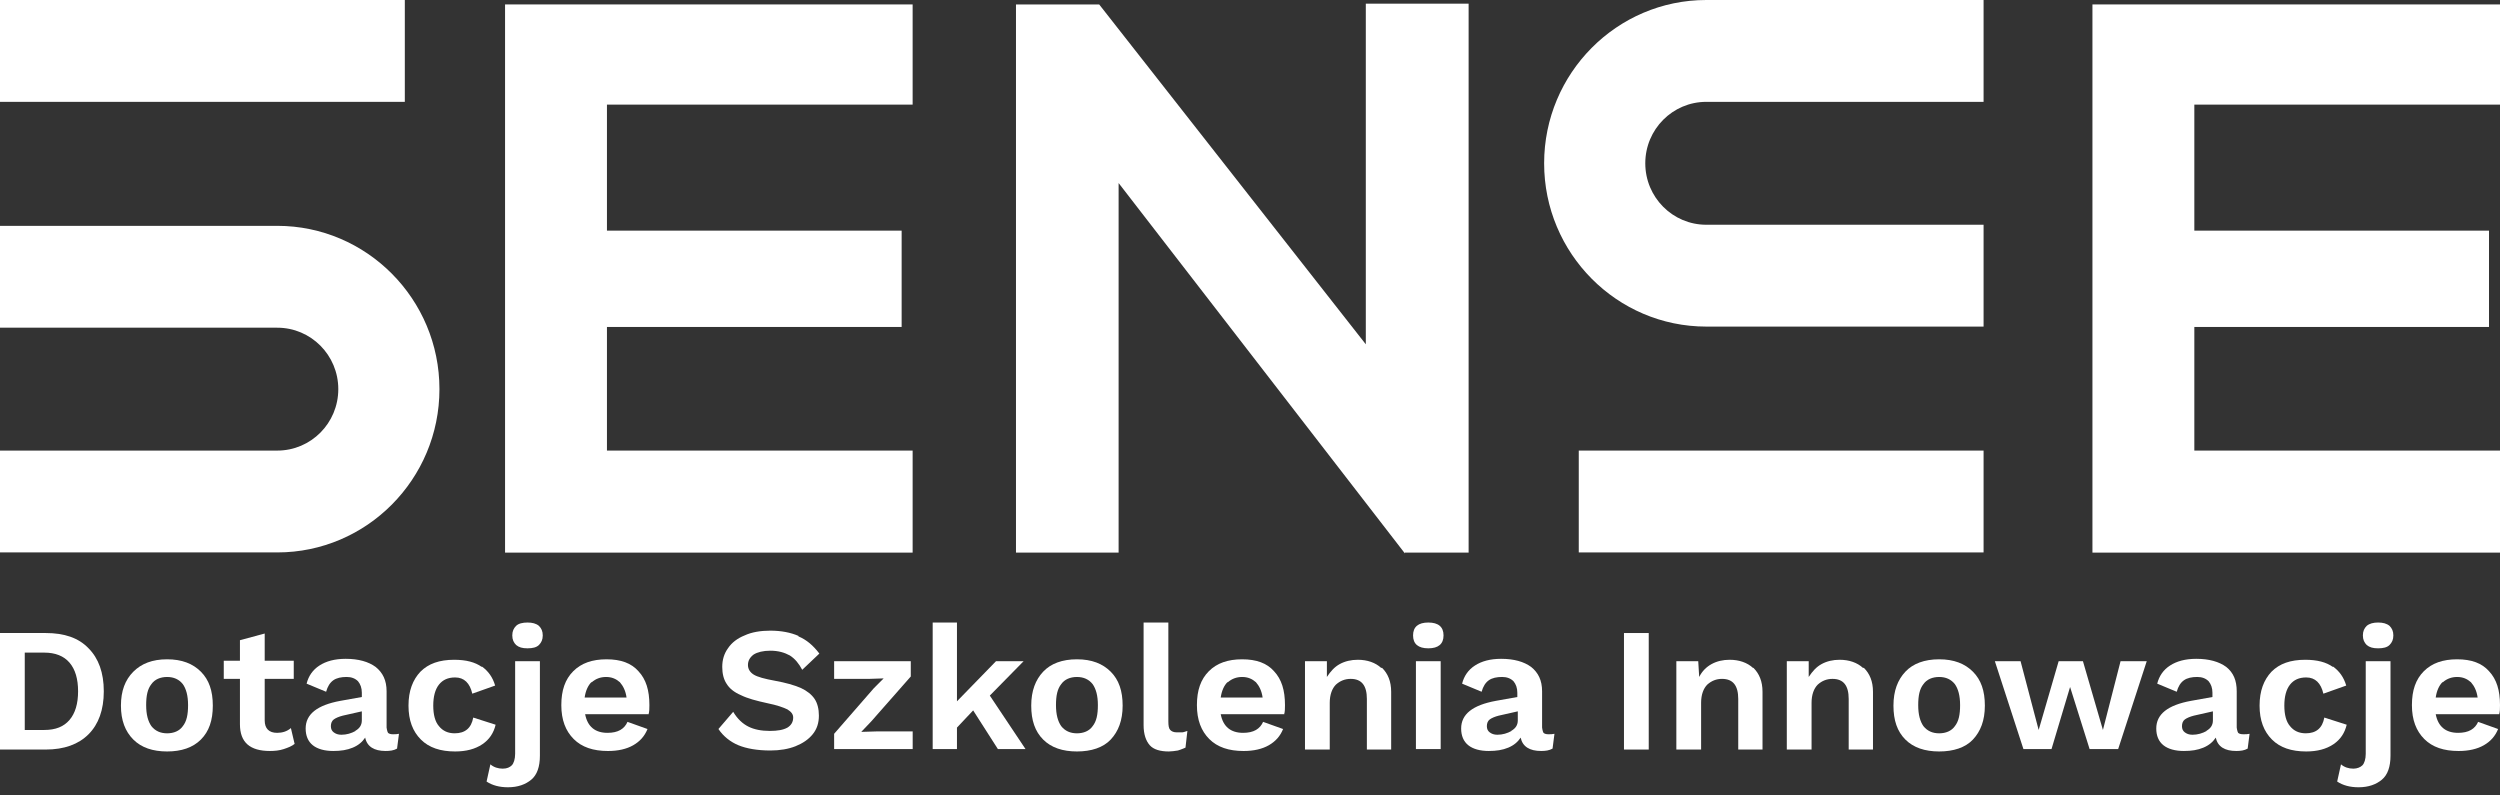 <svg xmlns="http://www.w3.org/2000/svg" width="176" height="56" viewBox="0 0 176 56" fill="none"><rect x="0" y="0" width="176" height="56" fill="#333333" stroke="none"/><g clip-path="url(#clip0_174_3721)"><path d="M139.644 31.721H111.145V38.891H139.644V31.721Z" fill="white"></path><path d="M139.644 22.992H120.124C113.828 22.992 108.707 17.835 108.707 11.496C108.707 5.157 113.828 0 120.124 0H139.644V7.17H120.124C117.75 7.17 115.828 9.106 115.828 11.496C115.828 13.886 117.75 15.822 120.124 15.822H139.644V22.992Z" fill="white"></path><path d="M64.249 38.904H35.556V0.312H64.249V7.365H42.729V16.237H63.475V23.018H42.729V31.721H64.249V38.891V38.904Z" fill="white"></path><path d="M96.166 0.26H103.391V38.904H98.901V38.956L78.75 12.886V38.904H71.525V0.312H77.382L96.153 24.239V0.26H96.166Z" fill="white"></path><path d="M28.499 0H0V7.17H28.499V0Z" fill="white"></path><path d="M19.52 38.891H0V31.721H19.52C21.894 31.721 23.816 29.786 23.816 27.395C23.816 25.005 21.894 23.07 19.52 23.07H0V15.899H19.52C25.816 15.899 30.937 21.056 30.937 27.395C30.937 33.734 25.816 38.891 19.52 38.891Z" fill="white"></path><path d="M176 38.904H147.308V0.312H176V7.365H154.481V16.237H175.226V23.018H154.481V31.721H176V38.891V38.904Z" fill="white"></path><g clip-path="url(#clip1_174_3721)"><path d="M4.894 50.684C5.296 50.213 5.497 49.541 5.497 48.667C5.497 47.793 5.296 47.12 4.894 46.65C4.491 46.179 3.888 45.944 3.117 45.944H1.743V51.39H3.117C3.922 51.39 4.491 51.154 4.894 50.684ZM6.234 45.641C6.938 46.347 7.307 47.356 7.307 48.667C7.307 49.978 6.938 50.986 6.234 51.692C5.53 52.398 4.525 52.768 3.218 52.768H0V44.565H3.218C4.525 44.565 5.53 44.902 6.234 45.641Z" fill="white"></path><path d="M10.659 48.163C10.391 48.499 10.29 48.97 10.29 49.642C10.29 50.315 10.424 50.785 10.659 51.121C10.927 51.458 11.296 51.626 11.765 51.626C12.234 51.626 12.636 51.458 12.871 51.121C13.139 50.785 13.24 50.315 13.24 49.642C13.24 48.97 13.106 48.499 12.871 48.163C12.603 47.827 12.234 47.659 11.765 47.659C11.296 47.659 10.893 47.827 10.659 48.163ZM14.145 47.289C14.714 47.861 14.982 48.634 14.982 49.676C14.982 50.718 14.714 51.491 14.145 52.063C13.575 52.634 12.77 52.903 11.765 52.903C10.759 52.903 9.955 52.634 9.385 52.063C8.815 51.491 8.514 50.718 8.514 49.676C8.514 48.634 8.815 47.861 9.385 47.289C9.955 46.718 10.726 46.415 11.765 46.415C12.804 46.415 13.575 46.718 14.145 47.289Z" fill="white"></path><path d="M20.747 52.365C20.546 52.533 20.278 52.634 19.976 52.735C19.674 52.836 19.339 52.869 19.004 52.869C17.596 52.869 16.892 52.264 16.892 50.987V47.793H15.753V46.516H16.892V45.07L18.635 44.6V46.516H20.68V47.793H18.635V50.718C18.635 51.289 18.937 51.592 19.507 51.592C19.876 51.592 20.211 51.491 20.479 51.256L20.747 52.399V52.365Z" fill="white"></path><path d="M25.004 51.457C25.305 51.289 25.473 51.054 25.473 50.717V50.079L24.132 50.381C23.864 50.449 23.63 50.549 23.496 50.65C23.361 50.751 23.294 50.919 23.294 51.121C23.294 51.322 23.361 51.457 23.496 51.558C23.63 51.659 23.797 51.726 24.032 51.726C24.401 51.726 24.736 51.625 25.037 51.457M28.087 51.659L27.953 52.701C27.719 52.835 27.451 52.869 27.149 52.869C26.345 52.869 25.842 52.566 25.708 51.928C25.507 52.23 25.238 52.465 24.836 52.634C24.434 52.802 23.998 52.869 23.462 52.869C22.859 52.869 22.356 52.734 22.021 52.465C21.686 52.197 21.518 51.793 21.518 51.289C21.518 50.28 22.323 49.642 23.965 49.339L25.473 49.07V48.768C25.473 48.431 25.373 48.163 25.205 47.961C25.004 47.759 24.736 47.658 24.401 47.658C24.032 47.658 23.697 47.725 23.462 47.894C23.227 48.062 23.06 48.331 22.959 48.7L21.585 48.129C21.719 47.591 22.021 47.154 22.49 46.852C22.959 46.549 23.563 46.381 24.334 46.381C25.238 46.381 25.942 46.583 26.445 46.952C26.948 47.356 27.216 47.894 27.216 48.667V51.222C27.216 51.222 27.25 51.491 27.317 51.592C27.384 51.659 27.518 51.692 27.652 51.692C27.819 51.692 27.953 51.692 28.087 51.659Z" fill="white"></path><path d="M33.919 46.919C34.389 47.255 34.69 47.692 34.858 48.264L33.249 48.835C33.082 48.096 32.679 47.692 32.042 47.692C31.54 47.692 31.171 47.86 30.903 48.196C30.635 48.532 30.501 49.037 30.501 49.675C30.501 50.314 30.635 50.818 30.903 51.121C31.171 51.457 31.54 51.625 32.009 51.625C32.746 51.625 33.182 51.255 33.316 50.516L34.892 51.02C34.757 51.592 34.456 52.062 33.953 52.398C33.45 52.735 32.813 52.903 32.042 52.903C31.003 52.903 30.199 52.634 29.629 52.062C29.059 51.491 28.758 50.718 28.758 49.675C28.758 48.633 29.059 47.86 29.596 47.289C30.166 46.717 30.936 46.448 31.976 46.448C32.813 46.448 33.45 46.616 33.919 46.953" fill="white"></path><path d="M37.942 44.062C38.109 44.23 38.21 44.431 38.21 44.734C38.21 45.036 38.109 45.238 37.942 45.406C37.774 45.574 37.506 45.642 37.137 45.642C36.769 45.642 36.534 45.574 36.333 45.406C36.165 45.238 36.065 45.036 36.065 44.734C36.065 44.431 36.165 44.23 36.333 44.062C36.501 43.893 36.802 43.826 37.137 43.826C37.473 43.826 37.741 43.893 37.942 44.062ZM38.009 53.205C38.009 53.978 37.808 54.55 37.406 54.886C37.003 55.222 36.467 55.424 35.763 55.424C35.16 55.424 34.657 55.289 34.255 55.021L34.523 53.81C34.758 54.012 35.059 54.113 35.395 54.113C35.696 54.113 35.897 54.012 36.031 53.878C36.165 53.743 36.266 53.441 36.266 53.071V46.549H38.009V53.205Z" fill="white"></path><path d="M41.629 48.029C41.394 48.264 41.227 48.634 41.159 49.104H44.109C44.042 48.634 43.874 48.298 43.64 48.029C43.372 47.793 43.07 47.659 42.668 47.659C42.266 47.659 41.93 47.793 41.662 48.029M45.651 50.281H41.193C41.361 51.155 41.897 51.592 42.768 51.592C43.137 51.592 43.439 51.525 43.673 51.39C43.908 51.256 44.075 51.054 44.176 50.819L45.584 51.323C45.383 51.827 45.047 52.197 44.578 52.466C44.109 52.735 43.506 52.87 42.802 52.87C41.763 52.87 40.958 52.6 40.389 52.029C39.819 51.458 39.517 50.684 39.517 49.642C39.517 48.6 39.785 47.827 40.355 47.255C40.925 46.684 41.696 46.415 42.701 46.415C43.707 46.415 44.444 46.684 44.947 47.255C45.483 47.827 45.718 48.6 45.718 49.642C45.718 49.878 45.718 50.113 45.651 50.315" fill="white"></path><path d="M56.209 44.801C56.778 45.036 57.248 45.44 57.683 46.011L56.477 47.154C56.242 46.717 55.974 46.381 55.605 46.145C55.237 45.944 54.801 45.809 54.231 45.809C53.728 45.809 53.326 45.91 53.058 46.078C52.79 46.28 52.656 46.515 52.656 46.818C52.656 47.087 52.79 47.322 53.058 47.49C53.326 47.658 53.829 47.793 54.566 47.927C55.304 48.062 55.907 48.23 56.376 48.431C56.812 48.633 57.147 48.902 57.348 49.205C57.549 49.507 57.65 49.911 57.65 50.381C57.65 50.886 57.516 51.322 57.214 51.692C56.912 52.062 56.51 52.331 56.008 52.533C55.505 52.734 54.901 52.835 54.231 52.835C53.326 52.835 52.555 52.701 51.985 52.465C51.416 52.23 50.913 51.827 50.578 51.322L51.617 50.112C51.918 50.617 52.287 50.953 52.689 51.154C53.091 51.356 53.594 51.457 54.197 51.457C54.734 51.457 55.136 51.39 55.438 51.222C55.706 51.054 55.84 50.818 55.84 50.516C55.84 50.28 55.706 50.112 55.438 49.944C55.169 49.81 54.7 49.642 54.03 49.507C53.259 49.339 52.622 49.171 52.153 48.936C51.684 48.734 51.349 48.465 51.147 48.129C50.946 47.826 50.846 47.423 50.846 46.952C50.846 46.448 50.98 46.011 51.248 45.641C51.516 45.238 51.918 44.935 52.421 44.734C52.924 44.498 53.561 44.398 54.231 44.398C55.002 44.398 55.672 44.532 56.209 44.767" fill="white"></path><path d="M58.723 51.659L61.505 48.465L62.209 47.759L61.169 47.793H58.723V46.549H64.119V47.625L61.337 50.785L60.633 51.524L61.773 51.49H64.253V52.734H58.723V51.659Z" fill="white"></path><path d="M68.51 50.012L67.37 51.222V52.735H65.661V43.826H67.37V49.373L70.118 46.549H72.062L69.683 48.969L72.197 52.735H70.252L68.51 50.012Z" fill="white"></path><path d="M74.71 48.163C74.442 48.499 74.341 48.97 74.341 49.642C74.341 50.315 74.476 50.785 74.71 51.121C74.978 51.458 75.347 51.626 75.816 51.626C76.286 51.626 76.688 51.458 76.922 51.121C77.191 50.785 77.291 50.315 77.291 49.642C77.291 48.97 77.157 48.499 76.922 48.163C76.654 47.827 76.286 47.659 75.816 47.659C75.347 47.659 74.945 47.827 74.71 48.163ZM78.196 47.289C78.766 47.861 79.034 48.634 79.034 49.676C79.034 50.718 78.732 51.491 78.196 52.063C77.66 52.634 76.822 52.903 75.816 52.903C74.811 52.903 74.006 52.634 73.437 52.063C72.867 51.491 72.599 50.718 72.599 49.676C72.599 48.634 72.9 47.861 73.437 47.289C73.973 46.718 74.777 46.415 75.816 46.415C76.855 46.415 77.626 46.718 78.196 47.289Z" fill="white"></path><path d="M82.252 50.785C82.252 51.087 82.285 51.289 82.386 51.39C82.486 51.491 82.62 51.558 82.855 51.558C82.989 51.558 83.123 51.558 83.224 51.558C83.324 51.558 83.458 51.491 83.592 51.457L83.458 52.634C83.458 52.634 83.157 52.768 82.922 52.836C82.687 52.869 82.486 52.903 82.285 52.903C81.682 52.903 81.213 52.768 80.945 52.466C80.676 52.163 80.509 51.693 80.509 51.054V43.826H82.252V50.785Z" fill="white"></path><path d="M86.408 48.029C86.173 48.264 86.006 48.634 85.939 49.104H88.888C88.821 48.634 88.653 48.298 88.419 48.029C88.151 47.793 87.849 47.659 87.447 47.659C87.045 47.659 86.71 47.793 86.441 48.029M90.396 50.281H85.939C86.106 51.155 86.642 51.592 87.514 51.592C87.883 51.592 88.184 51.525 88.419 51.39C88.653 51.256 88.821 51.054 88.922 50.819L90.329 51.323C90.128 51.827 89.793 52.197 89.324 52.466C88.855 52.735 88.251 52.87 87.547 52.87C86.508 52.87 85.704 52.6 85.134 52.029C84.564 51.458 84.263 50.684 84.263 49.642C84.263 48.6 84.531 47.827 85.101 47.255C85.67 46.684 86.441 46.415 87.447 46.415C88.452 46.415 89.19 46.684 89.692 47.255C90.229 47.827 90.463 48.6 90.463 49.642C90.463 49.878 90.463 50.113 90.396 50.315" fill="white"></path><path d="M97.301 47.02C97.703 47.423 97.938 47.961 97.938 48.701V52.768H96.228V49.205C96.228 48.264 95.86 47.793 95.089 47.793C94.687 47.793 94.351 47.927 94.05 48.196C93.782 48.465 93.614 48.902 93.614 49.474V52.768H91.871V46.549H93.413V47.658C93.681 47.255 93.949 46.953 94.318 46.751C94.687 46.549 95.122 46.448 95.591 46.448C96.262 46.448 96.832 46.65 97.234 47.02" fill="white"></path><path d="M101.424 52.735H99.681V46.549H101.424V52.768V52.735ZM99.48 44.734C99.48 44.129 99.849 43.826 100.553 43.826C101.256 43.826 101.625 44.129 101.625 44.734C101.625 45.339 101.256 45.642 100.553 45.642C99.849 45.642 99.48 45.339 99.48 44.734Z" fill="white"></path><path d="M106.384 51.457C106.686 51.289 106.853 51.054 106.853 50.717V50.079L105.513 50.381C105.244 50.449 105.01 50.549 104.876 50.65C104.742 50.751 104.675 50.919 104.675 51.121C104.675 51.322 104.742 51.457 104.876 51.558C105.01 51.659 105.177 51.726 105.412 51.726C105.781 51.726 106.116 51.625 106.418 51.457M109.434 51.659L109.3 52.701C109.065 52.835 108.797 52.869 108.496 52.869C107.691 52.869 107.188 52.566 107.054 51.928C106.853 52.23 106.585 52.465 106.183 52.634C105.781 52.802 105.345 52.869 104.809 52.869C104.205 52.869 103.703 52.734 103.368 52.465C103.032 52.197 102.865 51.793 102.865 51.289C102.865 50.28 103.669 49.642 105.312 49.339L106.82 49.07V48.768C106.82 48.431 106.719 48.163 106.552 47.961C106.351 47.759 106.082 47.658 105.747 47.658C105.379 47.658 105.043 47.725 104.809 47.894C104.574 48.062 104.407 48.331 104.306 48.7L102.932 48.129C103.066 47.591 103.368 47.154 103.837 46.852C104.306 46.549 104.909 46.381 105.68 46.381C106.585 46.381 107.289 46.583 107.792 46.952C108.295 47.356 108.563 47.894 108.563 48.667V51.222C108.563 51.222 108.596 51.491 108.663 51.592C108.73 51.659 108.864 51.692 108.998 51.692C109.166 51.692 109.3 51.692 109.434 51.659Z" fill="white"></path><path d="M116.071 44.565H114.328V52.768H116.071V44.565Z" fill="white"></path><path d="M123.444 47.02C123.847 47.423 124.081 47.961 124.081 48.701V52.768H122.372V49.205C122.372 48.264 122.003 47.793 121.232 47.793C120.83 47.793 120.495 47.927 120.193 48.196C119.925 48.465 119.758 48.902 119.758 49.474V52.768H118.015V46.549H119.556L119.623 47.658C119.825 47.255 120.126 46.953 120.495 46.751C120.864 46.549 121.299 46.448 121.769 46.448C122.439 46.448 123.009 46.65 123.411 47.02" fill="white"></path><path d="M131.221 47.02C131.623 47.423 131.858 47.961 131.858 48.701V52.768H130.148V49.205C130.148 48.264 129.78 47.793 129.009 47.793C128.606 47.793 128.271 47.927 127.97 48.196C127.702 48.465 127.534 48.902 127.534 49.474V52.768H125.791V46.549H127.333V47.658C127.601 47.255 127.869 46.953 128.238 46.751C128.606 46.549 129.042 46.448 129.511 46.448C130.182 46.448 130.752 46.65 131.154 47.02" fill="white"></path><path d="M135.41 48.163C135.142 48.499 135.042 48.97 135.042 49.642C135.042 50.315 135.176 50.785 135.41 51.121C135.679 51.458 136.047 51.626 136.517 51.626C136.986 51.626 137.388 51.458 137.623 51.121C137.891 50.785 137.991 50.315 137.991 49.642C137.991 48.97 137.857 48.499 137.623 48.163C137.354 47.827 136.986 47.659 136.517 47.659C136.047 47.659 135.645 47.827 135.41 48.163ZM138.896 47.289C139.466 47.861 139.734 48.634 139.734 49.676C139.734 50.718 139.433 51.491 138.896 52.063C138.36 52.634 137.522 52.903 136.517 52.903C135.511 52.903 134.707 52.634 134.137 52.063C133.567 51.491 133.299 50.718 133.299 49.676C133.299 48.634 133.6 47.861 134.137 47.289C134.673 46.718 135.477 46.415 136.517 46.415C137.556 46.415 138.326 46.718 138.896 47.289Z" fill="white"></path><path d="M151.13 46.549L149.119 52.734H147.108L145.734 48.364L144.427 52.734H142.449L140.438 46.549H142.248L143.522 51.39L144.929 46.549H146.639L148.046 51.39L149.287 46.549H151.13Z" fill="white"></path><path d="M155.32 51.457C155.622 51.289 155.789 51.054 155.789 50.717V50.079L154.449 50.381C154.181 50.449 153.946 50.549 153.812 50.65C153.678 50.751 153.611 50.919 153.611 51.121C153.611 51.322 153.678 51.457 153.812 51.558C153.946 51.659 154.113 51.726 154.348 51.726C154.717 51.726 155.052 51.625 155.354 51.457M158.37 51.659L158.236 52.701C158.001 52.835 157.733 52.869 157.432 52.869C156.627 52.869 156.125 52.566 155.99 51.928C155.789 52.23 155.521 52.465 155.119 52.634C154.717 52.802 154.281 52.869 153.745 52.869C153.141 52.869 152.639 52.734 152.304 52.465C151.968 52.197 151.801 51.793 151.801 51.289C151.801 50.28 152.605 49.642 154.248 49.339L155.756 49.07V48.768C155.756 48.431 155.655 48.163 155.488 47.961C155.287 47.759 155.018 47.658 154.683 47.658C154.315 47.658 153.979 47.725 153.745 47.894C153.51 48.062 153.343 48.331 153.242 48.7L151.868 48.129C152.002 47.591 152.304 47.154 152.773 46.852C153.242 46.549 153.845 46.381 154.616 46.381C155.521 46.381 156.225 46.583 156.728 46.952C157.231 47.356 157.465 47.894 157.465 48.667V51.222C157.465 51.222 157.499 51.491 157.566 51.592C157.633 51.659 157.767 51.692 157.934 51.692C158.102 51.692 158.236 51.692 158.37 51.659Z" fill="white"></path><path d="M164.235 46.919C164.705 47.255 165.006 47.692 165.174 48.264L163.565 48.835C163.397 48.096 162.995 47.692 162.358 47.692C161.856 47.692 161.487 47.86 161.219 48.196C160.951 48.532 160.817 49.037 160.817 49.675C160.817 50.314 160.951 50.818 161.219 51.121C161.487 51.457 161.856 51.625 162.325 51.625C163.062 51.625 163.498 51.255 163.632 50.516L165.207 51.02C165.073 51.592 164.772 52.062 164.269 52.398C163.766 52.735 163.129 52.903 162.358 52.903C161.319 52.903 160.515 52.634 159.945 52.062C159.375 51.491 159.074 50.718 159.074 49.675C159.074 48.633 159.375 47.86 159.912 47.289C160.481 46.717 161.252 46.448 162.291 46.448C163.129 46.448 163.766 46.616 164.235 46.953" fill="white"></path><path d="M168.224 44.062C168.392 44.23 168.492 44.431 168.492 44.734C168.492 45.036 168.392 45.238 168.224 45.406C168.056 45.574 167.788 45.642 167.42 45.642C167.051 45.642 166.816 45.574 166.615 45.406C166.448 45.238 166.347 45.036 166.347 44.734C166.347 44.431 166.448 44.23 166.615 44.062C166.816 43.893 167.084 43.826 167.42 43.826C167.755 43.826 168.023 43.893 168.224 44.062ZM168.291 53.205C168.291 53.978 168.09 54.55 167.688 54.886C167.286 55.222 166.749 55.424 166.045 55.424C165.442 55.424 164.939 55.289 164.537 55.021L164.805 53.81C165.04 54.012 165.342 54.113 165.677 54.113C165.945 54.113 166.179 54.012 166.314 53.878C166.448 53.743 166.548 53.441 166.548 53.071V46.549H168.291V53.205Z" fill="white"></path><path d="M171.944 48.029C171.71 48.264 171.542 48.634 171.475 49.104H174.425C174.358 48.634 174.19 48.298 173.955 48.029C173.687 47.793 173.386 47.659 172.983 47.659C172.581 47.659 172.246 47.793 171.978 48.029M175.933 50.281H171.475C171.643 51.155 172.179 51.592 173.051 51.592C173.419 51.592 173.721 51.525 173.955 51.39C174.19 51.256 174.358 51.054 174.458 50.819L175.866 51.323C175.665 51.827 175.33 52.197 174.86 52.466C174.391 52.735 173.788 52.87 173.084 52.87C172.045 52.87 171.241 52.6 170.671 52.029C170.101 51.458 169.799 50.684 169.799 49.642C169.799 48.6 170.067 47.827 170.637 47.255C171.207 46.684 171.978 46.415 172.983 46.415C173.989 46.415 174.726 46.684 175.229 47.255C175.765 47.827 176 48.6 176 49.642C176 49.878 176 50.113 175.933 50.315" fill="white"></path></g></g><defs><clipPath id="clip0_174_3721"><rect width="176" height="56" fill="white"></rect></clipPath><clipPath id="clip1_174_3721"><rect width="176" height="11.598" fill="white" transform="translate(0 43.826)"></rect></clipPath></defs></svg>